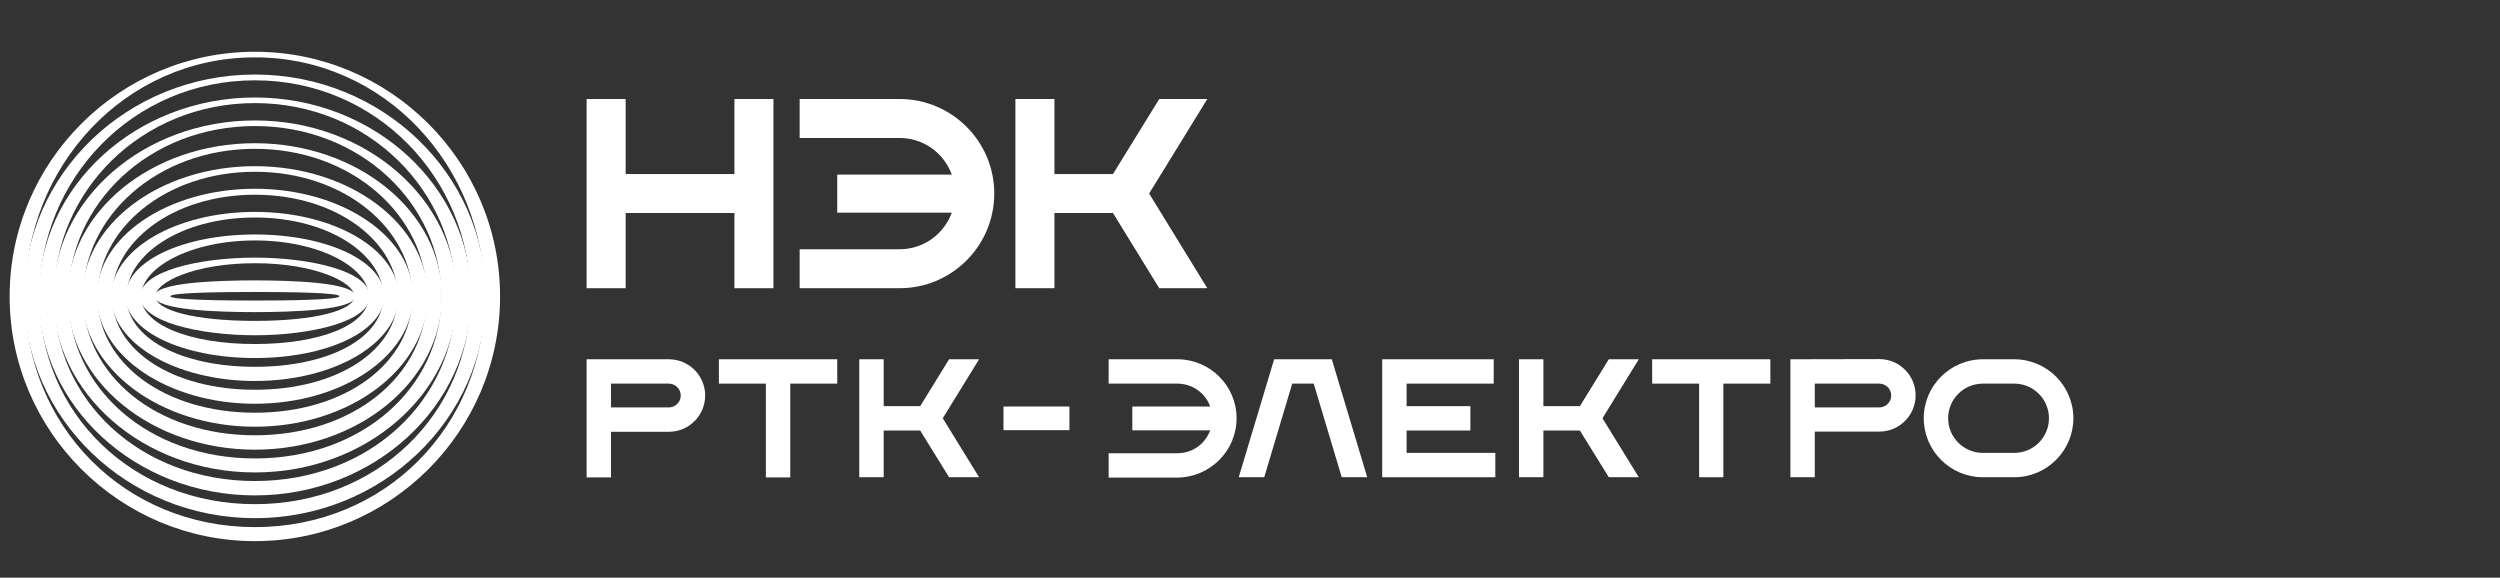 <svg width="251" height="58" viewBox="0 0 251 58" fill="none" xmlns="http://www.w3.org/2000/svg">
<rect x="0" y="0" width="251" height="58" fill="#333333" stroke="none"/>
<path d="M25.596 54.329C12.023 54.329 0.966 43.311 0.966 29.763C0.966 16.215 12.023 5.197 25.596 5.197C39.169 5.197 50.207 16.215 50.207 29.763C50.207 43.311 39.169 54.329 25.596 54.329ZM25.596 5.759C12.53 5.759 2.524 16.721 2.524 29.763C2.524 42.805 12.53 52.923 25.596 52.923C38.662 52.923 48.668 42.805 48.668 29.763C48.668 16.721 38.643 5.759 25.596 5.759Z" fill="white"/>
<path d="M25.596 52.024C12.83 52.024 2.43 42.036 2.43 29.744C2.43 17.452 12.811 7.483 25.596 7.483C38.38 7.483 48.761 17.471 48.761 29.763C48.761 42.055 38.361 52.024 25.596 52.024ZM25.596 8.064C13.318 8.064 3.969 17.977 3.969 29.763C3.969 41.549 13.337 50.618 25.596 50.618C37.854 50.618 47.222 41.531 47.222 29.763C47.222 17.995 37.854 8.064 25.596 8.064Z" fill="white"/>
<path d="M25.596 49.738C13.618 49.738 3.894 40.781 3.894 29.763C3.894 18.745 13.637 9.788 25.596 9.788C37.573 9.788 47.297 18.745 47.297 29.763C47.297 40.762 37.554 49.738 25.596 49.738ZM25.596 10.35C14.144 10.35 5.433 19.251 5.433 29.744C5.433 40.256 14.144 48.295 25.596 48.295C37.047 48.295 45.758 40.237 45.758 29.744C45.758 19.251 37.047 10.35 25.596 10.35Z" fill="white"/>
<path d="M25.596 47.433C14.426 47.433 5.34 39.507 5.34 29.763C5.34 20.019 14.426 12.093 25.596 12.093C36.766 12.093 45.852 20.019 45.852 29.763C45.852 39.507 36.747 47.433 25.596 47.433ZM25.596 12.655C14.933 12.655 6.879 20.525 6.879 29.763C6.879 39.001 14.933 46.028 25.596 46.028C36.259 46.028 44.312 39.001 44.312 29.763C44.312 20.525 36.24 12.655 25.596 12.655Z" fill="white"/>
<path d="M25.596 45.147C15.214 45.147 6.785 38.233 6.785 29.763C6.785 21.293 15.214 14.379 25.577 14.379C35.94 14.379 44.369 21.275 44.369 29.763C44.369 38.251 35.958 45.147 25.596 45.147ZM25.596 14.941C15.74 14.941 8.343 21.78 8.343 29.744C8.343 37.708 15.74 43.704 25.596 43.704C35.451 43.704 42.848 37.708 42.848 29.744C42.848 21.78 35.451 14.941 25.596 14.941Z" fill="white"/>
<path d="M25.596 42.842C16.04 42.842 8.25 36.977 8.25 29.763C8.25 22.549 16.021 16.684 25.596 16.684C35.17 16.684 42.942 22.549 42.942 29.763C42.923 36.977 35.151 42.842 25.596 42.842ZM25.596 17.246C16.547 17.246 9.789 23.055 9.789 29.763C9.789 36.471 16.547 41.437 25.596 41.437C34.644 41.437 41.403 36.471 41.403 29.763C41.384 23.055 34.644 17.246 25.596 17.246Z" fill="white"/>
<path d="M25.596 40.537C16.829 40.537 9.714 35.703 9.714 29.744C9.714 23.785 16.847 18.951 25.596 18.951C34.344 18.951 41.477 23.785 41.477 29.744C41.477 35.703 34.344 40.537 25.596 40.537ZM25.596 19.55C17.335 19.55 11.253 24.329 11.253 29.763C11.253 35.197 17.354 39.132 25.596 39.132C33.837 39.132 39.938 35.197 39.938 29.763C39.938 24.329 33.837 19.55 25.596 19.55Z" fill="white"/>
<path d="M25.596 38.251C17.636 38.251 11.159 34.447 11.159 29.763C11.159 25.078 17.636 21.274 25.596 21.274C33.555 21.274 40.032 25.078 40.032 29.763C40.032 34.447 33.555 38.251 25.596 38.251ZM25.596 21.837C18.143 21.837 12.699 25.584 12.699 29.763C12.699 33.941 18.143 36.827 25.596 36.827C33.048 36.827 38.493 33.923 38.493 29.763C38.493 25.603 33.03 21.837 25.596 21.837Z" fill="white"/>
<path d="M25.596 35.946C18.312 35.946 12.605 33.229 12.605 29.744C12.605 26.277 18.312 23.542 25.596 23.542C32.88 23.542 38.587 26.259 38.587 29.744C38.568 33.229 32.861 35.946 25.596 35.946ZM25.596 24.141C19.063 24.141 14.163 26.896 14.163 29.763C14.163 32.611 19.063 34.541 25.596 34.541C32.129 34.541 37.028 32.63 37.028 29.763C37.028 26.896 32.129 24.141 25.596 24.141Z" fill="white"/>
<path d="M25.596 33.66C20.001 33.66 14.069 32.292 14.069 29.763C14.069 27.233 20.001 25.865 25.596 25.865C31.19 25.865 37.122 27.233 37.122 29.763C37.122 32.292 31.171 33.66 25.596 33.66ZM25.596 26.427C19.532 26.427 15.608 28.339 15.608 29.744C15.608 31.149 19.532 32.218 25.596 32.218C31.659 32.218 35.583 31.149 35.583 29.744C35.583 28.357 31.659 26.427 25.596 26.427Z" fill="white"/>
<path d="M25.596 28.151C21.841 28.151 15.514 28.358 15.514 29.744C15.514 31.131 21.822 31.337 25.596 31.337C29.35 31.337 35.676 31.131 35.676 29.744C35.658 28.358 29.35 28.151 25.596 28.151ZM25.596 30.175C22.423 30.175 17.11 30.119 17.11 29.744C17.11 29.369 22.423 29.313 25.596 29.313C28.768 29.313 34.081 29.369 34.081 29.744C34.062 30.119 28.749 30.175 25.596 30.175Z" fill="white"/>
<path d="M67.151 36.071H58.897V47.932H61.346V43.351H67.151C69.165 43.351 70.798 41.721 70.798 39.711C70.798 37.701 69.165 36.071 67.151 36.071ZM68.349 39.711C68.349 40.363 67.804 40.906 67.151 40.906H61.346V38.516H67.151C67.804 38.516 68.349 39.059 68.349 39.711Z" fill="white"/>
<path d="M72.176 38.516H76.893V47.932H79.342V38.516H84.059V36.071H72.176V38.516Z" fill="white"/>
<path d="M98.3 36.071H95.289L92.386 40.779H88.722V36.071H86.272V47.914H88.722V43.224H92.386L95.289 47.914H98.3L94.654 41.993L98.3 36.071Z" fill="white"/>
<path d="M107.371 40.816H100.749V43.188H107.371V40.816Z" fill="white"/>
<path d="M141.223 43.224H147.627V40.779H141.223V38.516H149.967V36.071H138.774V47.914H150.131V45.469H141.223V43.224Z" fill="white"/>
<path d="M124.152 41.993C124.152 38.733 121.485 36.071 118.22 36.071H111.308V38.516H118.22C119.653 38.516 120.941 39.385 121.467 40.725L121.503 40.816H113.684V43.206H121.503L121.467 43.296C120.941 44.636 119.653 45.506 118.22 45.506H111.308V47.95H118.22C121.485 47.914 124.152 45.27 124.152 41.993Z" fill="white"/>
<path d="M199.077 47.914H202.233C205.499 47.914 208.166 45.252 208.166 41.993C208.166 38.733 205.499 36.071 202.233 36.071H199.077C195.811 36.071 193.144 38.733 193.144 41.993C193.144 45.252 195.811 47.914 199.077 47.914ZM199.077 38.516H202.233C204.156 38.516 205.716 40.073 205.716 41.993C205.716 43.912 204.156 45.469 202.233 45.469H199.077C197.154 45.469 195.593 43.912 195.593 41.993C195.593 40.073 197.154 38.516 199.077 38.516Z" fill="white"/>
<path d="M126.928 47.914L129.74 38.516H131.898L134.71 47.914H137.268L133.713 36.071H127.925L124.37 47.914H126.928Z" fill="white"/>
<path d="M164.535 36.071H161.523L158.621 40.779H154.956V36.071H152.507V47.914H154.956V43.224H158.621L161.523 47.914H164.535L160.888 41.993L164.535 36.071Z" fill="white"/>
<path d="M165.877 36.071V38.516H170.594V47.914H173.025V38.516H177.742V36.071H165.877Z" fill="white"/>
<path d="M179.756 36.071V47.914H182.205V43.333H188.682C190.695 43.333 192.328 41.703 192.328 39.693C192.328 37.683 190.695 36.053 188.682 36.053L179.756 36.071ZM188.682 40.906H182.205V38.516H188.682C189.353 38.516 189.879 39.059 189.879 39.711C189.879 40.363 189.335 40.906 188.682 40.906Z" fill="white"/>
<path d="M77.655 28.937V9.941H73.737V17.474H62.815V9.941H58.897V28.937H62.815V21.386H73.737V28.937H77.655Z" fill="white"/>
<path d="M121.213 9.941H116.387L111.743 17.474H105.865V9.941H101.947V28.937H105.865V21.386H111.743L116.387 28.937H121.213L115.372 19.43L121.213 9.941Z" fill="white"/>
<path d="M99.824 19.43C99.824 14.197 95.561 9.941 90.318 9.941H80.286V13.853H90.318C92.622 13.853 94.654 15.247 95.506 17.384L95.561 17.529H84.059V21.349H95.561L95.506 21.494C94.654 23.631 92.622 25.025 90.318 25.025H80.286V28.937H90.318C95.561 28.937 99.824 24.681 99.824 19.43Z" fill="white"/>
</svg>
